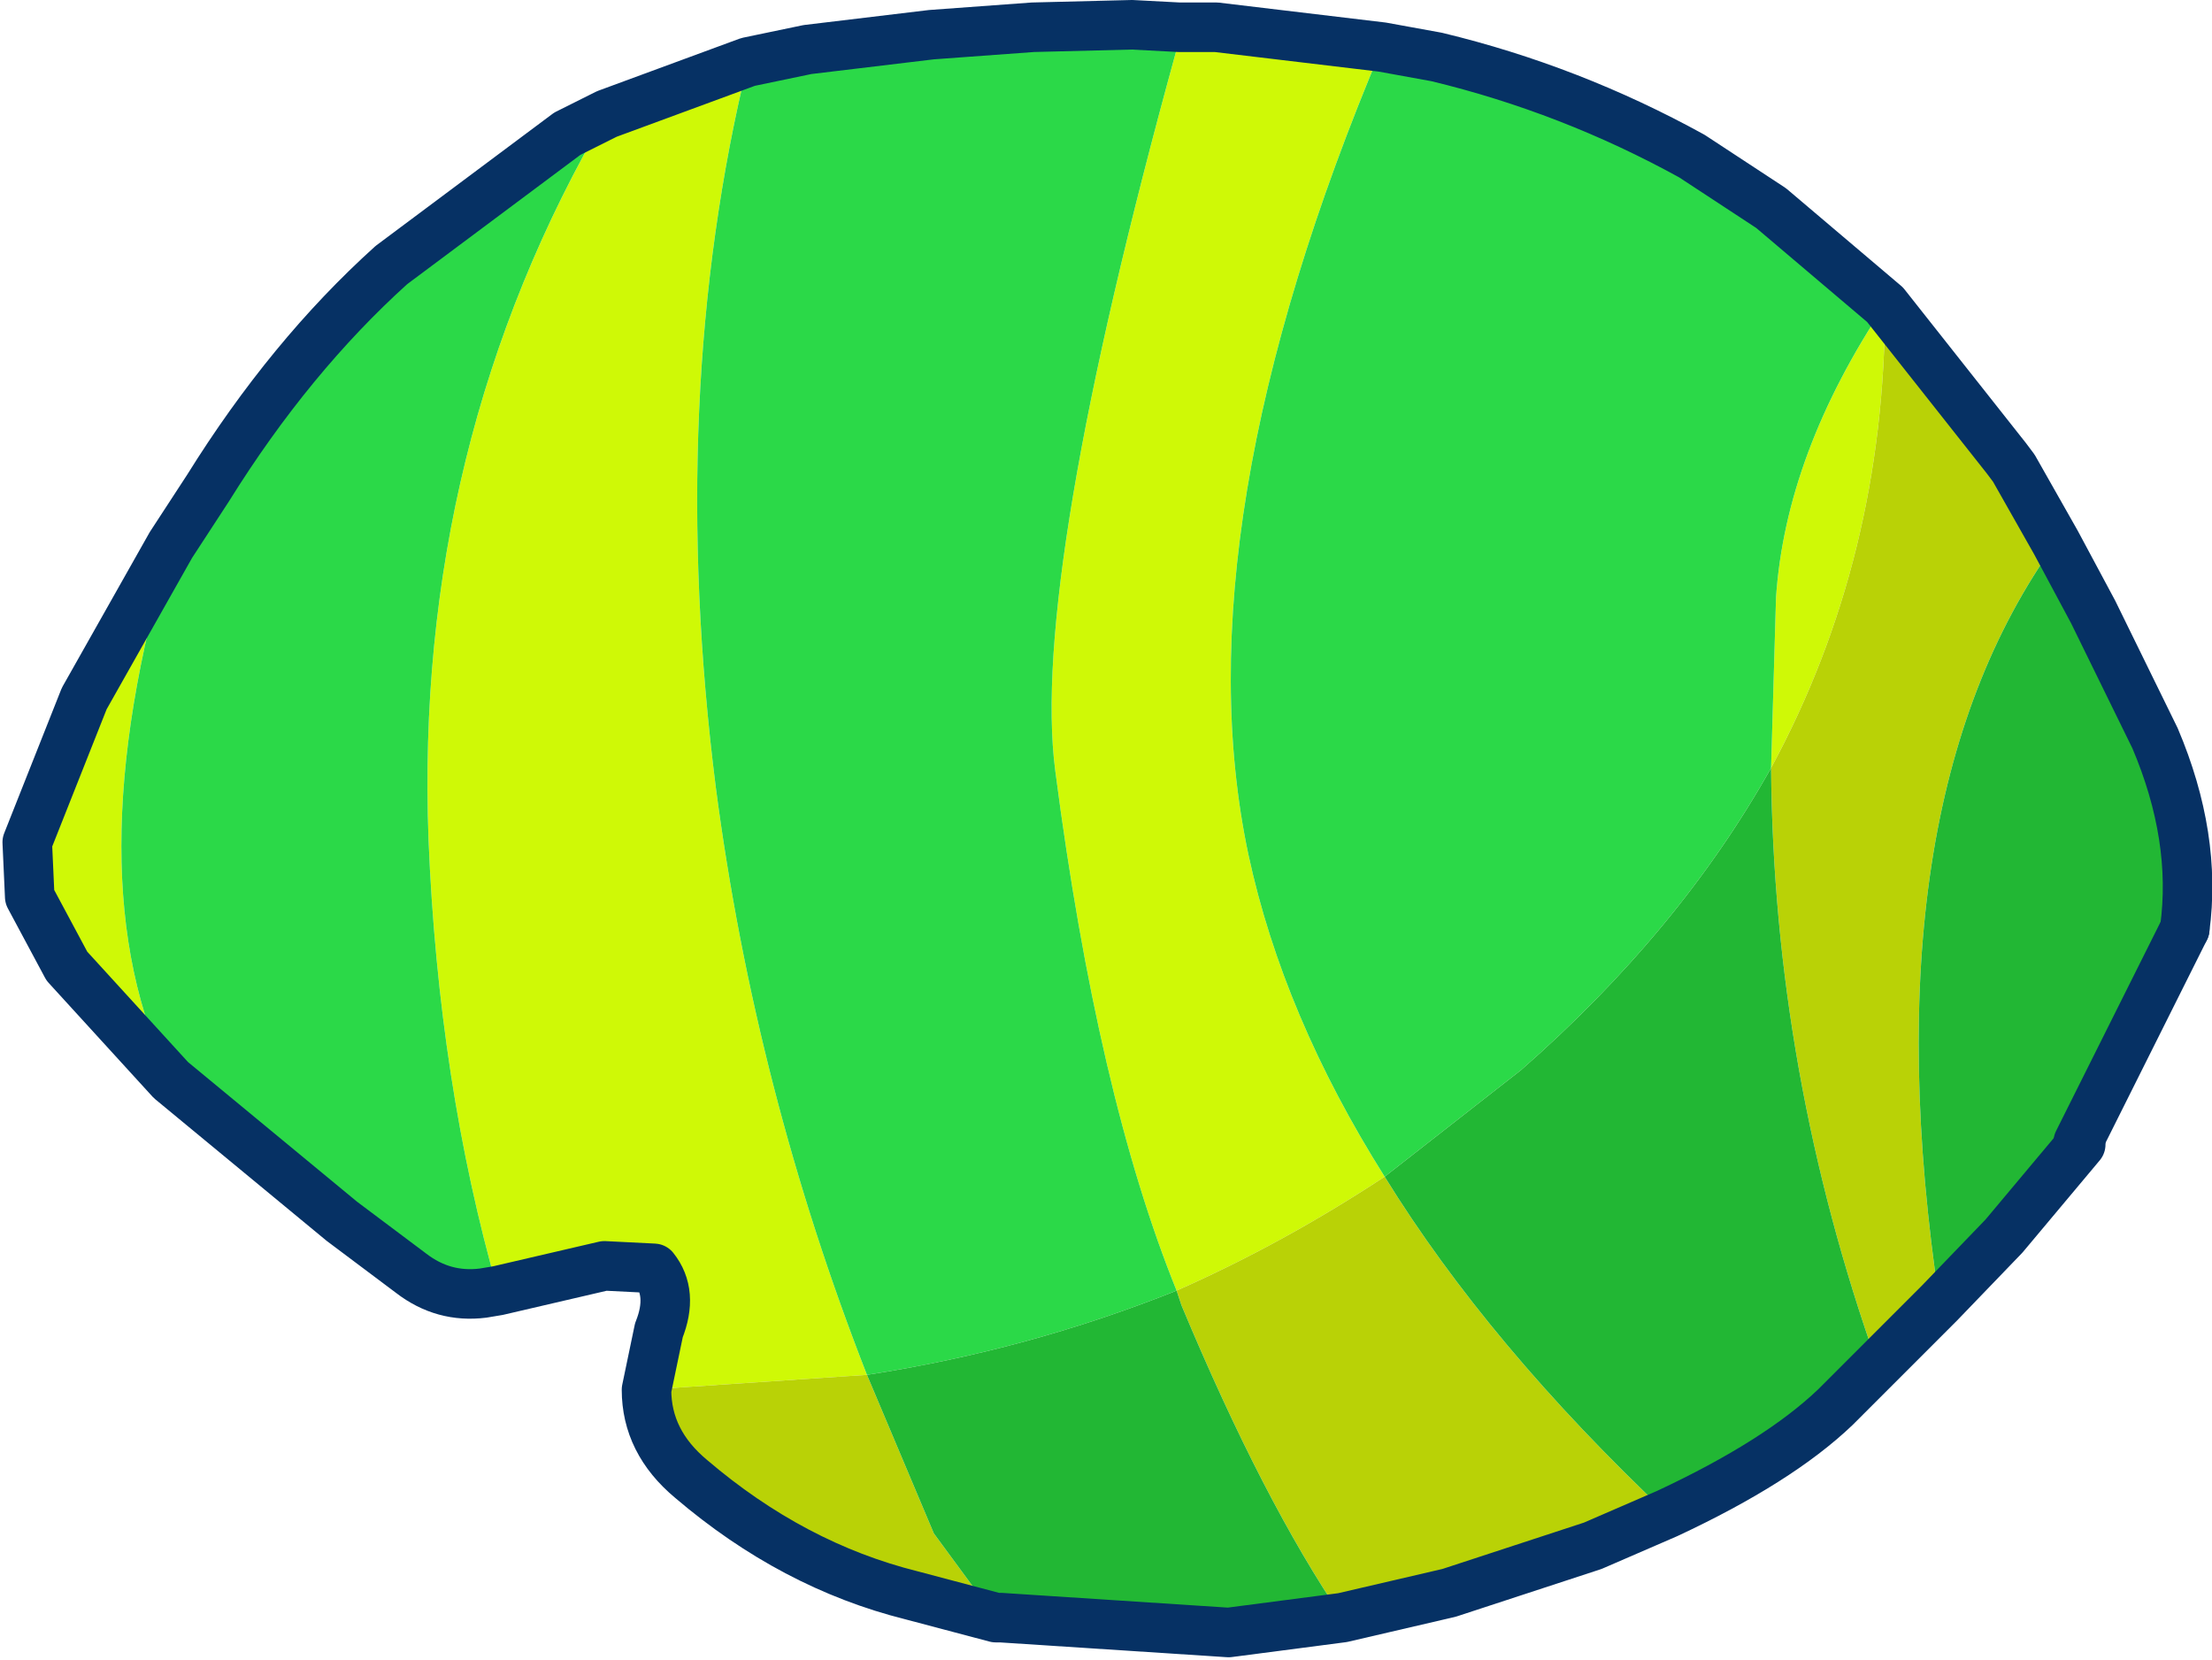 <?xml version="1.0" encoding="UTF-8" standalone="no"?>
<svg xmlns:xlink="http://www.w3.org/1999/xlink" height="33.5px" width="44.65px" xmlns="http://www.w3.org/2000/svg">
  <g transform="matrix(1.0, 0.0, 0.0, 1.0, 22.35, 16.75)">
    <path d="M5.55 -15.8 Q1.45 -6.1 2.85 0.5 3.55 3.75 5.6 7.0 3.55 8.35 1.4 9.3 -0.2 5.35 -1.05 -1.2 -1.55 -5.05 1.4 -15.75 L1.45 -16.2 2.2 -16.2 5.55 -15.8 M13.4 -1.25 L13.5 -4.7 Q13.7 -7.6 15.7 -10.6 15.7 -5.5 13.4 -1.25 M-9.3 11.3 L-9.05 10.1 Q-8.75 9.35 -9.15 8.85 L-10.15 8.8 -12.3 9.3 Q-13.5 5.1 -13.7 0.2 -14.0 -7.8 -10.1 -14.45 L-7.25 -15.5 Q-8.9 -8.75 -7.9 -0.85 -7.1 5.25 -4.85 11.0 L-9.3 11.3 M-18.9 5.05 L-21.0 2.75 -21.75 1.35 -21.8 0.25 -20.65 -2.65 -18.9 -5.75 Q-20.9 1.0 -18.9 5.05" fill="#cff906" fill-rule="evenodd" stroke="none"/>
    <path d="M5.55 -15.8 L6.65 -15.6 Q9.35 -14.95 11.8 -13.6 L13.4 -12.55 15.7 -10.6 Q13.7 -7.6 13.5 -4.7 L13.4 -1.25 Q11.55 2.05 8.35 4.85 L5.6 7.0 Q3.55 3.75 2.85 0.5 1.45 -6.1 5.55 -15.8 M19.6 6.3 L19.65 6.3 19.65 6.35 19.6 6.3 M-12.3 9.3 L-12.6 9.35 Q-13.4 9.45 -14.05 8.95 L-15.45 7.9 -18.9 5.05 Q-20.9 1.0 -18.9 -5.75 L-18.15 -6.9 Q-16.5 -9.55 -14.45 -11.4 L-10.9 -14.05 -10.1 -14.45 Q-14.0 -7.8 -13.7 0.2 -13.5 5.1 -12.3 9.3 M-7.25 -15.5 L-6.05 -15.75 -3.55 -16.05 -1.5 -16.2 0.5 -16.25 1.45 -16.2 1.4 -15.75 Q-1.55 -5.05 -1.05 -1.2 -0.2 5.35 1.4 9.3 -1.6 10.5 -4.85 11.0 -7.1 5.25 -7.9 -0.85 -8.9 -8.75 -7.25 -15.5" fill="#2bd948" fill-rule="evenodd" stroke="none"/>
    <path d="M15.7 -10.6 L18.15 -7.5 18.3 -7.3 19.15 -5.8 Q15.3 -0.45 16.8 9.55 L16.3 10.05 15.55 10.8 Q13.45 4.9 13.4 -1.25 15.7 -5.5 15.7 -10.6 M11.3 13.8 L9.8 14.45 6.9 15.4 4.75 15.9 Q3.15 13.55 1.5 9.6 L1.4 9.3 Q3.55 8.35 5.6 7.0 7.7 10.4 11.3 13.8 M-2.25 15.9 L-3.95 15.45 Q-6.35 14.85 -8.4 13.1 -9.3 12.35 -9.3 11.3 L-4.85 11.0 -3.5 14.2 -2.25 15.9" fill="#b9d206" fill-rule="evenodd" stroke="none"/>
    <path d="M5.6 7.0 L8.35 4.85 Q11.55 2.05 13.4 -1.25 13.45 4.9 15.55 10.8 L14.7 11.65 Q13.55 12.75 11.3 13.8 7.7 10.4 5.6 7.0 M19.15 -5.8 L19.9 -4.4 21.15 -1.85 Q22.0 0.15 21.75 2.0 L19.6 6.3 19.65 6.35 18.1 8.2 16.8 9.55 Q15.3 -0.45 19.15 -5.8 M4.75 15.9 L2.45 16.2 -2.15 15.9 -2.25 15.9 -3.5 14.2 -4.85 11.0 Q-1.6 10.5 1.4 9.3 L1.5 9.6 Q3.15 13.55 4.75 15.9" fill="#22b734" fill-rule="evenodd" stroke="none"/>
    <path d="M15.7 -10.6 L13.4 -12.55 11.8 -13.6 Q9.35 -14.95 6.65 -15.6 L5.55 -15.8 2.2 -16.2 1.45 -16.2 0.5 -16.25 -1.5 -16.2 -3.55 -16.05 -6.05 -15.75 -7.25 -15.5 -10.1 -14.45 -10.9 -14.05 -14.45 -11.4 Q-16.5 -9.55 -18.15 -6.9 L-18.9 -5.75 -20.65 -2.65 -21.8 0.25 -21.75 1.35 -21.0 2.75 -18.9 5.05 -15.45 7.9 -14.05 8.95 Q-13.4 9.45 -12.6 9.35 L-12.3 9.3 -10.15 8.8 -9.15 8.85 Q-8.75 9.35 -9.05 10.1 L-9.3 11.3 Q-9.3 12.35 -8.4 13.1 -6.35 14.85 -3.95 15.45 L-2.25 15.9 -2.15 15.9 2.45 16.2 4.75 15.9 6.9 15.4 9.8 14.45 11.3 13.8 Q13.55 12.75 14.7 11.65 L15.55 10.8 16.3 10.05 16.8 9.55 18.1 8.2 19.65 6.35 19.65 6.3 M15.7 -10.6 L18.15 -7.5 18.3 -7.3 19.15 -5.8 19.9 -4.4 21.15 -1.85 Q22.0 0.15 21.75 2.0" fill="none" stroke="#063164" stroke-linecap="round" stroke-linejoin="round" stroke-width="1.0"/>
    <path d="M21.75 2.0 L19.6 6.3" fill="none" stroke="#063164" stroke-linecap="round" stroke-linejoin="round" stroke-width="1.0"/>
  </g>
</svg>
